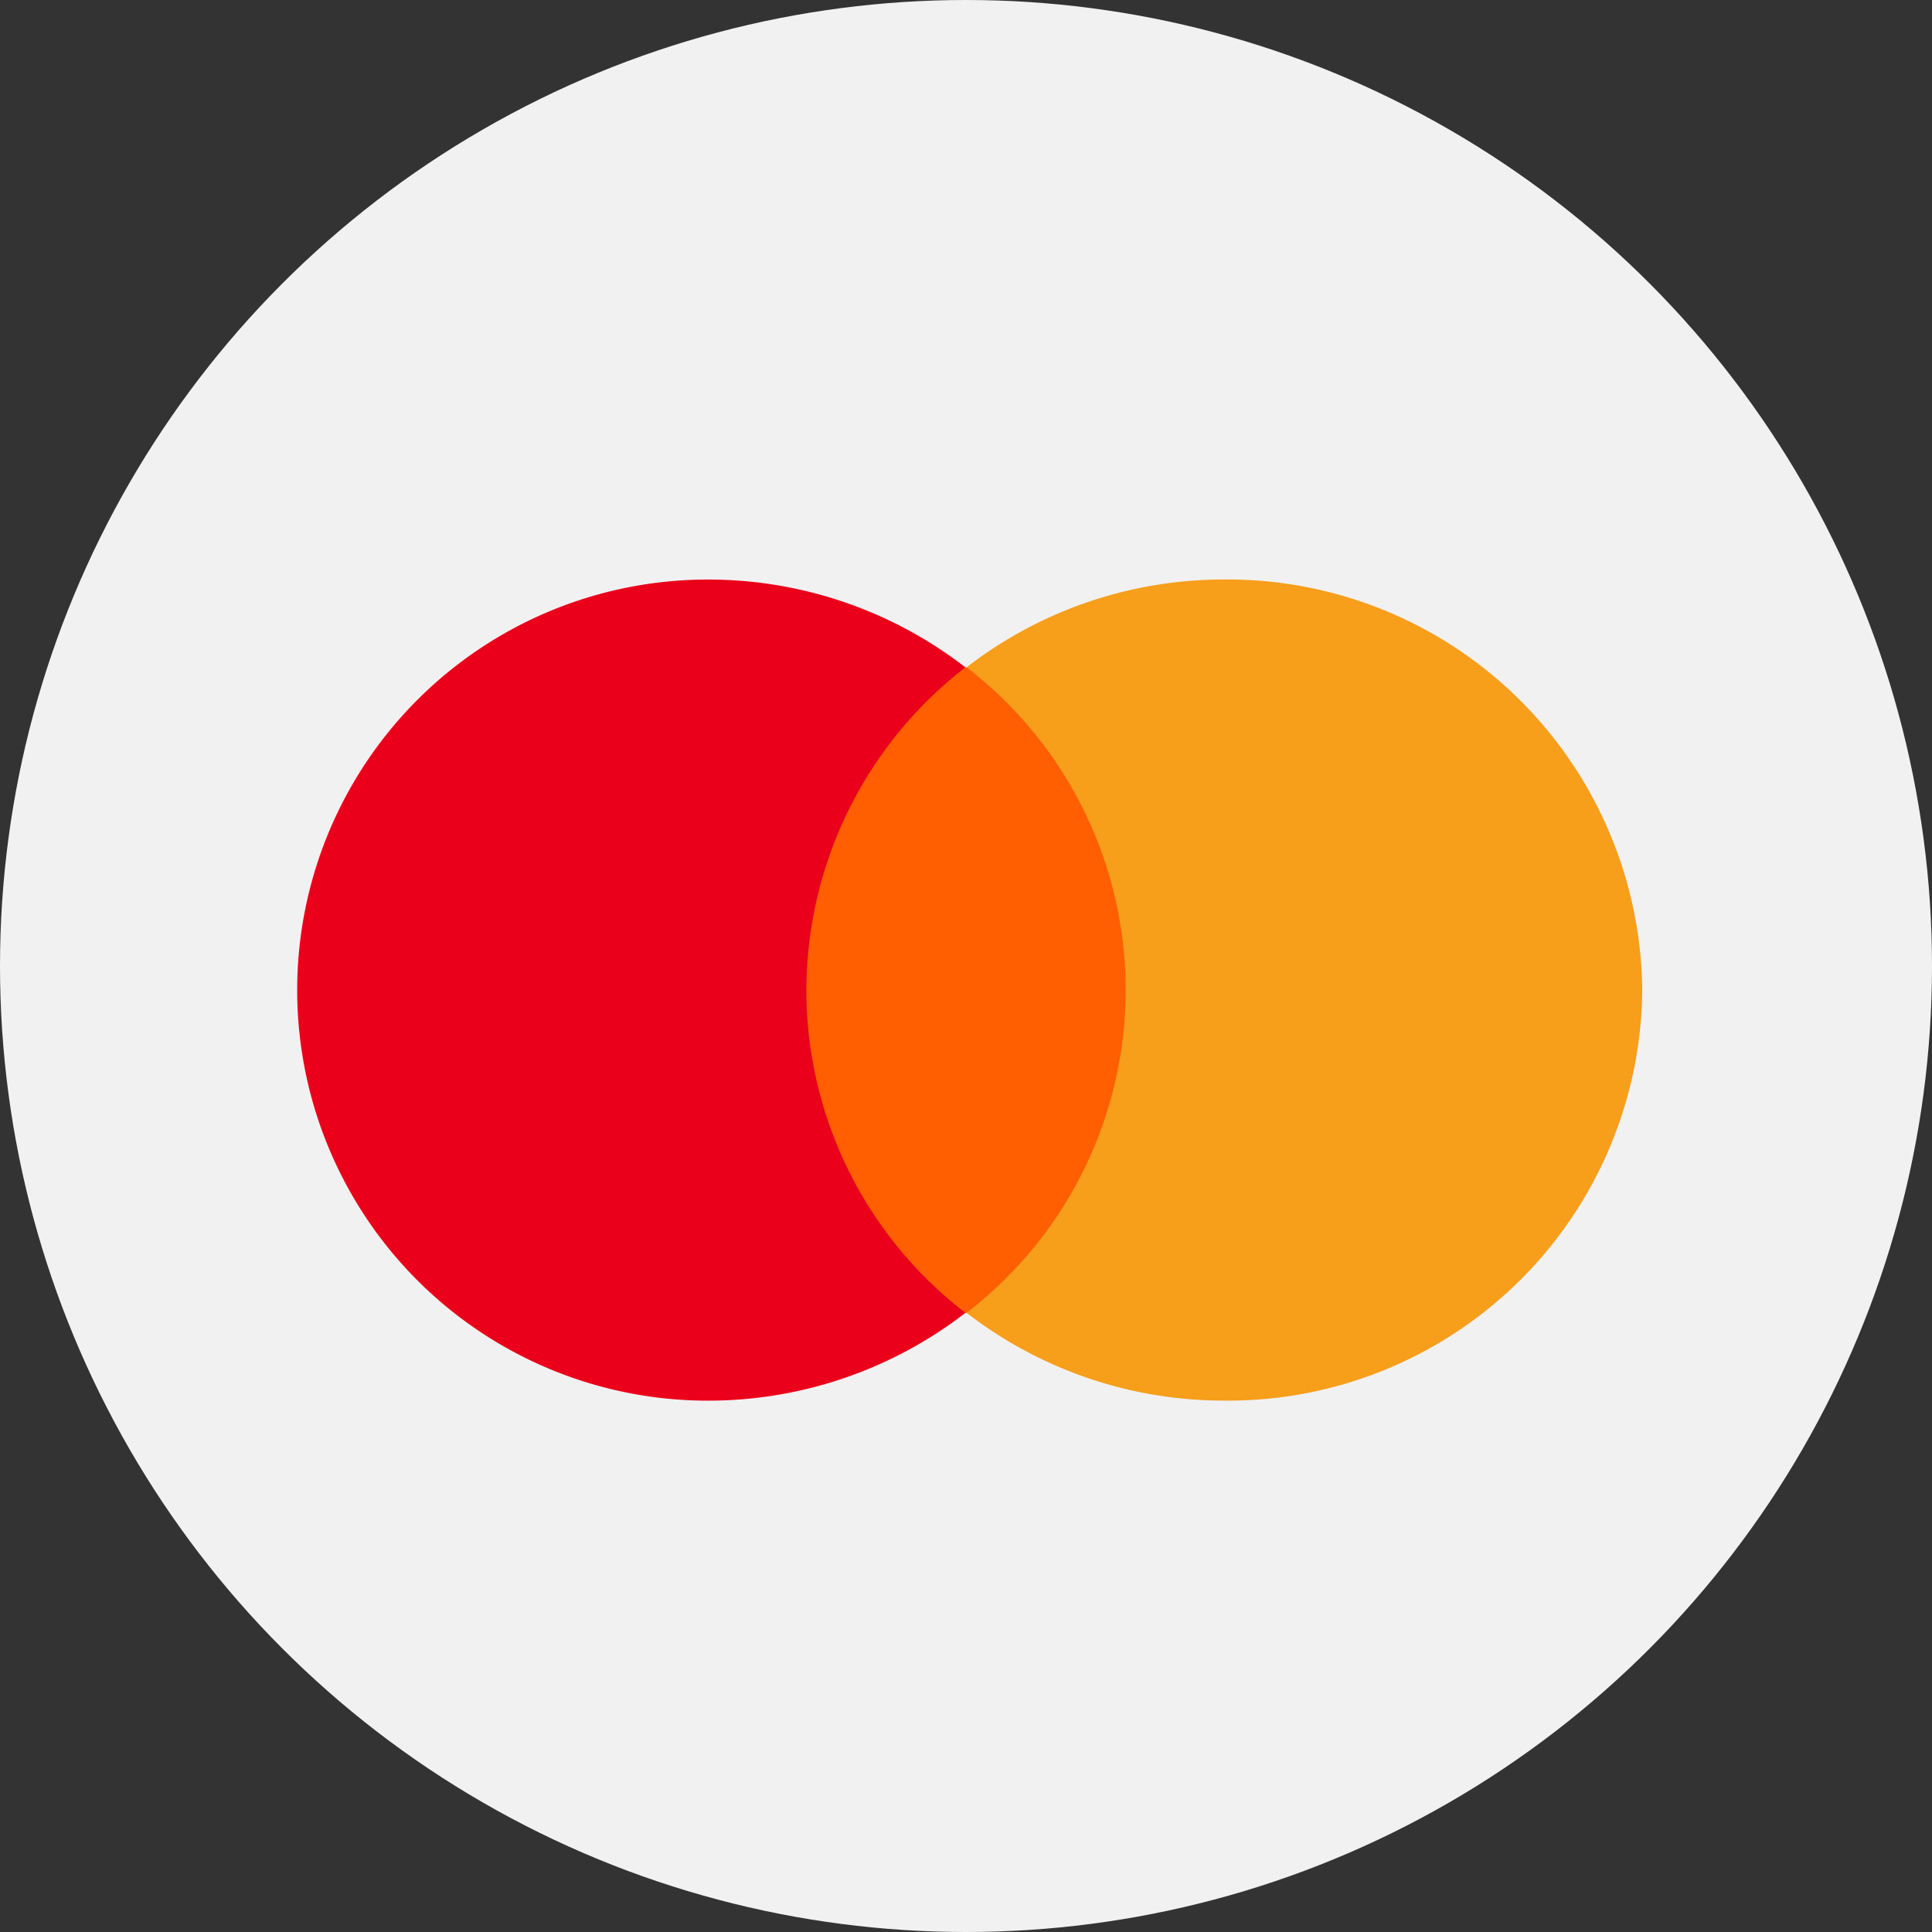 <svg xmlns="http://www.w3.org/2000/svg" width="40" height="40" viewBox="0 0 40 40"><rect x="0" y="0" width="40" height="40" fill="#333333" stroke="none"/><g transform="translate(-29 -139)"><circle data-name="Ellipse 227" cx="20" cy="20" r="20" transform="translate(29 139)" fill="#f1f1f1"/><path fill="#ff5f00" d="M45.214 152.818h7.571v13.364h-7.571z"/><path d="M45.695 159.498a8.468 8.468 0 0 1 3.293-6.681 8.7 8.7 0 0 0-5.335-1.818 8.5 8.5 0 1 0 0 17 8.7 8.7 0 0 0 5.335-1.818 8.434 8.434 0 0 1-3.293-6.683z" fill="#eb001b"/><path d="M63.001 159.498a8.573 8.573 0 0 1-8.653 8.5 8.7 8.7 0 0 1-5.336-1.818 8.425 8.425 0 0 0 0-13.364 8.7 8.7 0 0 1 5.336-1.818 8.587 8.587 0 0 1 8.653 8.5z" fill="#f79e1b"/></g></svg>